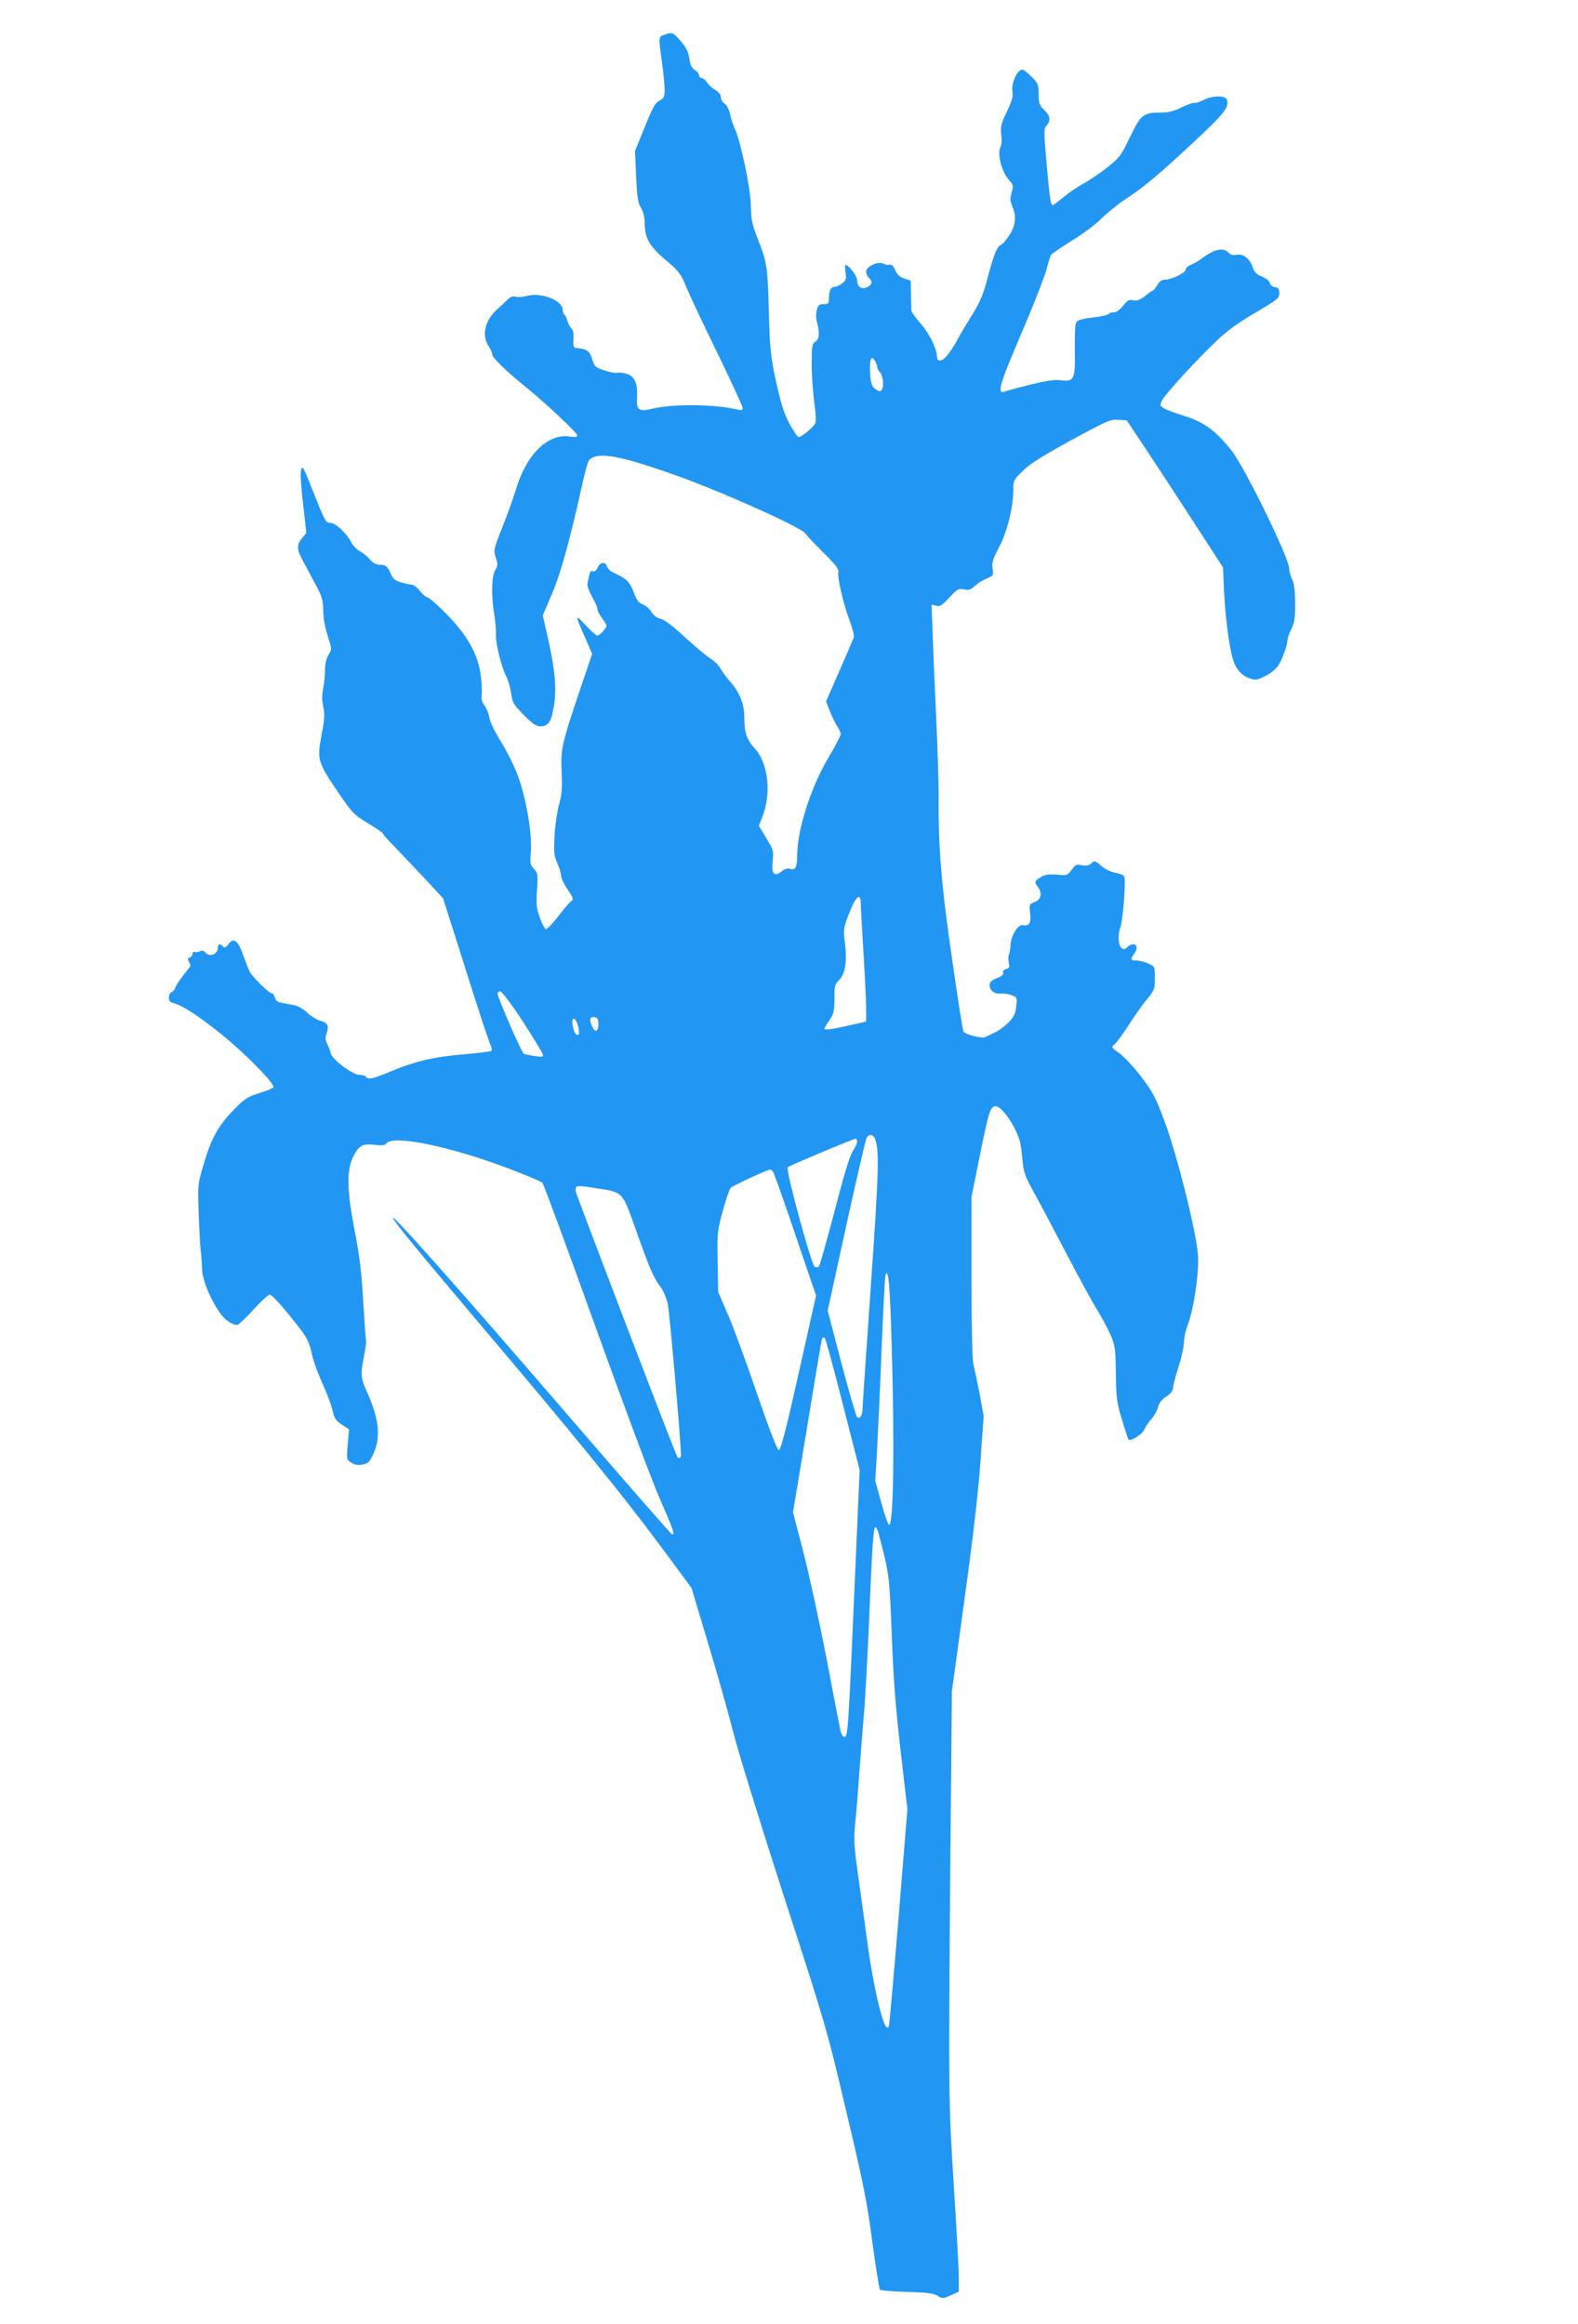 <?xml version="1.0" standalone="no"?>
<!DOCTYPE svg PUBLIC "-//W3C//DTD SVG 20010904//EN"
 "http://www.w3.org/TR/2001/REC-SVG-20010904/DTD/svg10.dtd">
<svg version="1.0" xmlns="http://www.w3.org/2000/svg"
 width="869pt" height="1280pt" viewBox="0 0 869 1280"
 preserveAspectRatio="xMidYMid meet">
<g transform="translate(0,1280) scale(0.1,-0.1)"
fill="#2196f3" stroke="none">
<path d="M3658 12608 c-32 -11 -32 -9 -13 -148 8 -58 15 -126 15 -152 0 -42
-3 -49 -28 -62 -24 -12 -38 -39 -82 -147 l-53 -131 6 -140 c6 -116 10 -146 27
-173 12 -20 20 -50 20 -77 0 -88 24 -132 114 -208 76 -65 85 -77 115 -150 18
-44 95 -208 172 -365 76 -157 139 -293 139 -302 0 -11 -6 -14 -22 -10 -125 31
-356 34 -471 7 -79 -19 -93 -10 -89 60 4 78 -12 116 -54 130 -20 7 -44 10 -54
7 -10 -3 -42 3 -71 13 -50 16 -55 20 -68 63 -14 45 -30 56 -91 61 -11 1 -14
12 -12 47 2 31 -1 51 -12 61 -8 9 -18 27 -22 42 -3 14 -10 29 -15 32 -5 3 -9
15 -10 27 -1 52 -116 98 -195 78 -25 -7 -55 -9 -66 -5 -14 4 -27 -1 -42 -15
-11 -11 -39 -38 -62 -58 -64 -60 -82 -140 -44 -198 11 -16 20 -37 20 -45 0
-19 77 -94 180 -177 105 -84 284 -252 288 -269 3 -11 -6 -13 -42 -8 -121 17
-239 -100 -296 -296 -13 -41 -45 -132 -73 -202 -49 -124 -50 -129 -37 -168 12
-36 12 -45 -3 -70 -20 -33 -22 -141 -6 -240 7 -36 11 -87 10 -113 -2 -52 30
-180 59 -237 10 -19 21 -60 25 -90 7 -50 13 -60 69 -117 49 -50 69 -63 93 -63
43 0 59 25 73 109 16 96 7 200 -31 369 l-30 133 50 117 c49 114 98 293 167
602 15 69 32 130 38 136 48 49 168 27 495 -90 254 -92 677 -282 696 -314 6 -9
50 -57 99 -105 70 -69 87 -92 83 -109 -7 -26 25 -166 62 -266 16 -43 26 -84
23 -92 -3 -8 -38 -91 -79 -184 l-74 -169 22 -56 c12 -31 31 -68 41 -83 10 -14
18 -33 18 -41 0 -8 -31 -68 -70 -133 -96 -163 -169 -393 -170 -534 0 -66 -10
-85 -39 -75 -14 4 -30 0 -47 -14 -41 -32 -57 -13 -49 59 6 53 4 59 -35 124
l-41 68 20 52 c50 126 31 293 -41 372 -46 50 -59 88 -59 171 1 73 -25 139 -78
199 -20 22 -43 54 -53 72 -9 17 -34 42 -55 55 -21 13 -74 57 -118 97 -102 93
-134 117 -166 125 -14 3 -33 20 -43 37 -10 16 -31 34 -47 40 -23 8 -33 22 -49
66 -21 57 -40 76 -113 109 -16 7 -31 22 -34 33 -8 28 -38 25 -52 -6 -7 -16
-17 -24 -26 -20 -14 5 -16 2 -30 -69 -2 -10 9 -42 25 -71 17 -28 30 -59 30
-68 0 -10 11 -32 25 -50 14 -18 25 -37 25 -42 -1 -15 -37 -54 -51 -54 -6 0
-36 26 -65 58 -59 63 -59 60 1 -76 l36 -83 -65 -192 c-103 -304 -109 -334
-103 -461 4 -88 1 -122 -14 -175 -10 -36 -22 -113 -25 -171 -5 -93 -4 -110 15
-153 12 -27 21 -58 21 -70 0 -12 16 -46 36 -76 30 -44 34 -55 22 -62 -8 -4
-41 -42 -73 -84 -32 -42 -63 -74 -69 -72 -6 2 -21 30 -33 63 -19 51 -21 72
-16 152 6 87 5 94 -17 117 -20 22 -22 31 -17 91 8 101 -24 292 -69 416 -21 58
-63 142 -95 193 -34 54 -60 107 -64 132 -4 23 -16 54 -27 68 -15 20 -19 36
-15 64 2 21 -1 71 -7 112 -18 114 -76 214 -187 327 -50 51 -97 92 -105 92 -7
0 -26 16 -41 35 -15 19 -36 35 -46 35 -9 0 -36 6 -59 13 -32 9 -44 19 -56 47
-17 41 -28 50 -64 50 -17 0 -35 11 -51 29 -13 16 -38 36 -55 45 -18 9 -41 34
-51 55 -23 45 -84 101 -110 101 -27 0 -32 9 -97 174 -53 135 -59 145 -66 118
-5 -17 0 -95 11 -188 l18 -159 -23 -28 c-30 -36 -30 -62 0 -118 13 -24 44 -82
69 -129 41 -76 46 -92 47 -150 0 -40 9 -94 24 -140 24 -75 24 -75 5 -106 -12
-20 -19 -50 -19 -81 0 -28 -5 -75 -10 -104 -8 -38 -7 -68 0 -100 9 -38 8 -66
-9 -156 -26 -137 -22 -150 92 -318 78 -114 86 -122 165 -170 45 -27 82 -53 82
-57 0 -4 26 -34 58 -66 31 -32 105 -111 165 -174 l107 -115 125 -394 c68 -217
130 -404 137 -416 6 -13 8 -26 4 -30 -3 -4 -74 -13 -156 -20 -162 -13 -270
-39 -409 -98 -86 -36 -115 -42 -126 -25 -3 6 -19 10 -34 10 -41 0 -159 91
-161 123 0 5 -7 24 -16 43 -13 26 -14 40 -5 64 14 42 5 58 -37 69 -19 6 -52
26 -71 45 -20 19 -51 37 -71 40 -19 4 -50 9 -68 13 -23 4 -34 12 -38 29 -3 13
-12 24 -19 24 -14 0 -102 87 -120 118 -5 9 -21 51 -36 92 -29 83 -54 100 -83
58 -12 -17 -18 -20 -28 -10 -17 17 -28 15 -28 -6 0 -38 -46 -56 -70 -27 -8 10
-18 12 -29 6 -9 -5 -22 -6 -28 -4 -7 3 -13 -2 -13 -10 0 -8 -7 -17 -15 -21
-13 -4 -13 -9 -4 -24 9 -15 9 -23 0 -33 -35 -42 -71 -93 -76 -109 -3 -10 -12
-21 -20 -24 -8 -3 -15 -16 -15 -30 0 -18 7 -26 27 -31 49 -12 144 -75 272
-179 128 -104 287 -268 277 -284 -3 -5 -38 -20 -78 -32 -64 -20 -81 -31 -138
-89 -86 -88 -125 -156 -166 -295 -35 -116 -35 -116 -30 -274 3 -86 8 -179 11
-207 4 -27 7 -75 8 -107 3 -79 82 -241 138 -281 23 -17 46 -26 57 -23 9 3 50
42 90 86 40 44 79 80 87 80 14 0 74 -68 163 -182 42 -55 55 -81 67 -135 7 -38
34 -113 59 -168 25 -55 51 -123 57 -152 10 -44 18 -57 52 -79 l39 -26 -7 -83
c-7 -82 -6 -84 19 -100 19 -12 36 -15 62 -11 31 6 39 14 60 59 42 92 32 193
-35 341 -35 79 -37 92 -16 199 8 44 13 82 11 85 -2 4 -9 102 -16 217 -9 162
-20 249 -46 383 -44 223 -46 338 -9 412 31 62 52 73 119 65 41 -5 55 -3 65 9
39 47 349 -17 674 -140 95 -36 177 -71 184 -77 6 -7 136 -358 288 -782 152
-423 312 -852 356 -953 80 -184 86 -202 70 -202 -5 0 -255 287 -557 637 -592
688 -1010 1159 -979 1103 22 -39 130 -170 493 -600 510 -602 769 -921 980
-1205 l170 -230 90 -300 c50 -165 113 -388 140 -495 27 -107 154 -517 281
-910 229 -705 234 -722 342 -1180 96 -404 114 -498 143 -718 19 -140 38 -257
42 -262 5 -4 73 -10 150 -12 112 -3 147 -8 168 -22 25 -16 29 -16 71 3 l45 20
0 78 c0 43 -12 260 -26 483 -31 485 -31 520 -21 1765 l9 980 69 505 c47 339
76 588 88 758 l18 253 -23 127 c-14 69 -29 142 -34 162 -6 20 -10 220 -10 477
l0 442 45 223 c49 240 56 265 81 275 23 9 71 -43 111 -120 28 -56 36 -86 42
-160 8 -85 13 -99 61 -187 29 -52 109 -203 178 -335 69 -132 146 -274 172
-315 25 -41 59 -104 75 -140 26 -61 28 -74 30 -215 2 -136 5 -160 34 -254 17
-57 33 -107 36 -109 12 -12 76 30 87 55 6 16 24 42 39 58 15 17 31 46 36 65 6
24 21 43 46 59 25 17 37 32 37 48 0 12 14 65 30 116 17 52 30 113 30 135 0 23
9 65 20 93 32 81 62 276 58 377 -6 121 -111 548 -185 747 -49 132 -64 160
-128 245 -40 52 -94 110 -120 129 -46 33 -47 34 -27 50 11 9 46 56 77 105 31
48 76 113 101 142 42 52 44 58 44 118 0 62 0 63 -35 79 -20 9 -49 17 -65 17
-34 0 -37 7 -15 36 33 43 4 74 -37 38 -14 -14 -20 -14 -33 -4 -17 14 -20 75
-5 114 15 42 32 267 20 281 -6 7 -28 15 -50 19 -23 4 -54 19 -75 37 -34 30
-37 31 -54 15 -14 -13 -28 -16 -53 -11 -29 6 -36 3 -57 -26 -23 -31 -25 -31
-81 -26 -46 4 -65 1 -89 -14 -35 -21 -36 -26 -16 -53 26 -35 19 -70 -16 -83
-31 -12 -32 -13 -26 -62 6 -54 -5 -73 -39 -66 -27 7 -67 -58 -69 -110 -1 -22
-5 -46 -9 -53 -4 -7 -4 -26 -1 -43 6 -26 4 -31 -15 -36 -13 -4 -19 -11 -16
-20 4 -10 -7 -20 -34 -30 -30 -12 -40 -22 -40 -38 0 -31 26 -50 63 -47 17 2
44 -3 60 -9 28 -12 29 -14 23 -63 -4 -39 -13 -57 -42 -87 -21 -21 -54 -45 -73
-54 -20 -9 -44 -21 -54 -26 -19 -10 -111 13 -122 31 -3 5 -31 181 -61 392 -59
399 -78 626 -75 913 0 72 -6 267 -14 435 -8 168 -17 374 -19 458 l-6 152 26
-6 c21 -5 32 2 72 45 43 47 50 51 80 45 27 -6 38 -2 60 19 15 14 44 32 66 41
37 16 38 17 32 55 -5 32 1 50 35 116 45 85 79 220 79 315 0 54 2 57 53 107 38
38 108 82 265 168 197 107 217 116 260 113 l47 -3 113 -170 c62 -93 181 -276
265 -405 l152 -235 6 -135 c8 -159 33 -340 56 -392 19 -45 47 -72 90 -86 27
-9 39 -7 83 16 28 14 59 40 70 57 22 36 50 113 50 139 0 11 10 40 22 64 18 37
21 62 20 143 0 67 -5 107 -16 128 -9 16 -16 43 -16 58 0 58 -245 560 -319 653
-87 109 -151 156 -261 190 -53 16 -104 36 -115 44 -18 13 -18 16 -5 42 19 36
194 227 301 328 60 57 122 101 214 155 121 71 130 78 130 106 0 24 -5 31 -24
33 -13 2 -26 12 -28 23 -3 12 -22 27 -44 36 -28 11 -41 23 -49 47 -16 50 -53
80 -89 73 -19 -4 -33 -1 -41 7 -29 36 -82 26 -155 -30 -17 -12 -42 -27 -58
-33 -15 -6 -27 -17 -27 -25 0 -18 -77 -56 -113 -56 -18 0 -31 -9 -44 -30 -9
-16 -20 -30 -24 -30 -3 0 -23 -13 -43 -30 -29 -22 -44 -28 -66 -24 -23 5 -32
0 -55 -30 -18 -23 -36 -36 -51 -36 -12 0 -25 -4 -28 -9 -3 -4 -27 -11 -53 -15
-111 -14 -122 -18 -129 -40 -4 -11 -6 -79 -5 -149 3 -156 -4 -171 -78 -161
-33 4 -79 -3 -166 -24 -66 -17 -128 -33 -137 -37 -53 -21 -39 26 111 376 55
130 107 266 116 301 9 35 20 69 23 75 4 5 57 41 117 79 61 37 133 92 160 120
28 28 84 74 126 102 112 74 185 135 382 319 169 157 193 188 185 230 -5 28
-76 29 -128 3 -23 -12 -47 -19 -53 -17 -7 2 -38 -9 -69 -24 -42 -21 -72 -29
-111 -29 -101 0 -113 -9 -173 -133 -50 -104 -57 -114 -126 -169 -40 -32 -98
-71 -129 -88 -31 -16 -81 -50 -111 -75 -30 -25 -57 -45 -60 -45 -12 0 -17 34
-34 224 -16 183 -16 197 -1 214 25 27 21 55 -13 87 -26 25 -30 36 -30 85 0 58
-4 66 -57 114 -28 25 -35 27 -48 16 -26 -22 -46 -80 -39 -115 4 -24 -3 -50
-31 -110 -33 -68 -36 -84 -31 -126 4 -30 2 -57 -5 -70 -18 -34 7 -134 44 -176
28 -32 29 -36 18 -73 -9 -32 -9 -46 4 -76 23 -57 19 -104 -15 -157 -16 -26
-37 -50 -45 -54 -24 -9 -41 -50 -75 -179 -25 -96 -42 -136 -84 -204 -29 -47
-70 -114 -89 -151 -20 -36 -48 -75 -61 -88 -25 -24 -46 -21 -46 5 0 42 -43
129 -89 181 -28 31 -51 64 -52 72 0 9 -2 50 -2 91 l-2 75 -35 11 c-24 8 -39
21 -50 46 -10 23 -20 33 -32 30 -10 -2 -25 1 -34 6 -27 15 -94 -16 -94 -43 0
-13 7 -28 15 -35 22 -18 18 -39 -10 -52 -31 -14 -55 3 -55 39 0 23 -45 83 -63
83 -4 0 -4 -18 -1 -40 6 -34 3 -43 -17 -60 -13 -10 -32 -19 -41 -20 -23 0 -32
-18 -33 -60 0 -32 -3 -35 -29 -35 -25 0 -31 -5 -38 -33 -5 -20 -5 -47 2 -70
15 -57 12 -90 -10 -104 -18 -12 -20 -24 -20 -123 0 -60 7 -155 14 -209 9 -61
11 -106 6 -117 -14 -26 -81 -80 -93 -76 -6 2 -29 36 -50 75 -30 55 -46 107
-73 229 -31 146 -34 176 -40 383 -6 250 -10 276 -61 404 -31 78 -36 102 -38
185 -2 98 -58 361 -90 426 -8 17 -19 50 -24 75 -6 26 -18 51 -30 59 -12 7 -21
23 -21 35 0 14 -11 28 -30 40 -17 9 -38 28 -46 42 -9 13 -23 24 -30 24 -8 0
-14 7 -14 15 0 8 -11 22 -24 30 -17 11 -25 28 -30 63 -5 35 -16 59 -47 95 -43
50 -48 51 -91 35z m1172 -1827 c0 -8 8 -23 17 -33 18 -20 22 -83 6 -99 -6 -6
-19 -3 -33 9 -19 15 -24 31 -28 80 -2 34 -1 69 3 79 6 17 7 17 21 -1 8 -11 14
-26 14 -35z m-90 -2953 c0 -18 7 -141 15 -273 8 -132 15 -272 15 -310 l0 -71
-98 -22 c-98 -22 -132 -26 -132 -17 0 3 12 24 28 47 24 36 27 51 27 119 0 70
2 79 27 103 32 33 43 97 32 193 -11 87 -10 92 27 186 33 82 59 101 59 45z
m-1863 -650 c58 -90 108 -171 111 -182 5 -17 1 -18 -43 -12 -26 4 -53 10 -60
12 -12 5 -145 311 -145 333 0 6 7 11 15 11 9 0 61 -69 122 -162z m418 -17 c0
-42 -17 -50 -33 -16 -19 40 -15 57 11 53 18 -2 22 -9 22 -37z m-111 -14 c5
-20 6 -40 3 -44 -12 -12 -27 12 -34 52 -8 51 18 44 31 -8z m1635 -620 c24 -62
21 -175 -23 -805 -25 -359 -46 -665 -46 -680 0 -37 -16 -60 -30 -46 -6 6 -45
140 -87 299 l-75 287 102 467 c56 256 107 474 112 484 12 24 37 21 47 -6z
m-99 -15 c0 -9 -11 -33 -24 -52 -16 -24 -49 -132 -100 -330 -43 -162 -81 -299
-86 -304 -5 -5 -15 -6 -23 -3 -18 7 -162 536 -149 549 8 8 359 156 375 157 4
1 7 -7 7 -17z m-463 -164 c5 -7 61 -164 123 -348 l114 -335 -95 -425 c-71
-316 -99 -425 -110 -425 -9 0 -48 100 -122 315 -59 173 -131 369 -160 435
l-52 120 -3 165 c-3 158 -2 170 28 280 17 63 37 121 45 129 12 12 198 98 216
100 4 1 11 -5 16 -11z m-971 -92 c147 -23 140 -14 219 -238 73 -206 94 -254
133 -306 14 -18 31 -58 39 -90 10 -44 72 -749 73 -834 0 -21 -15 -24 -23 -5
-53 126 -557 1446 -557 1457 0 34 -2 34 116 16z m1624 -844 c17 -579 11 -1017
-14 -1009 -6 2 -26 57 -43 123 l-33 119 10 170 c5 94 17 346 25 560 9 215 18
397 22 405 15 41 24 -59 33 -368z m-268 -348 l92 -359 -28 -645 c-35 -805 -37
-825 -56 -825 -8 0 -17 14 -22 35 -4 19 -39 199 -77 400 -39 201 -96 463 -127
583 l-57 218 78 471 c42 259 79 477 82 485 3 9 9 11 15 5 5 -5 50 -170 100
-368z m197 -711 c59 -226 59 -227 72 -558 9 -244 21 -396 49 -640 l37 -320
-48 -589 c-27 -324 -51 -596 -54 -604 -22 -58 -83 190 -125 507 -11 86 -32
237 -46 335 -22 158 -23 191 -14 280 6 56 17 196 25 311 9 116 20 257 25 315
5 58 16 265 25 460 18 445 25 540 36 540 4 0 13 -17 18 -37z"/>
</g>
</svg>
